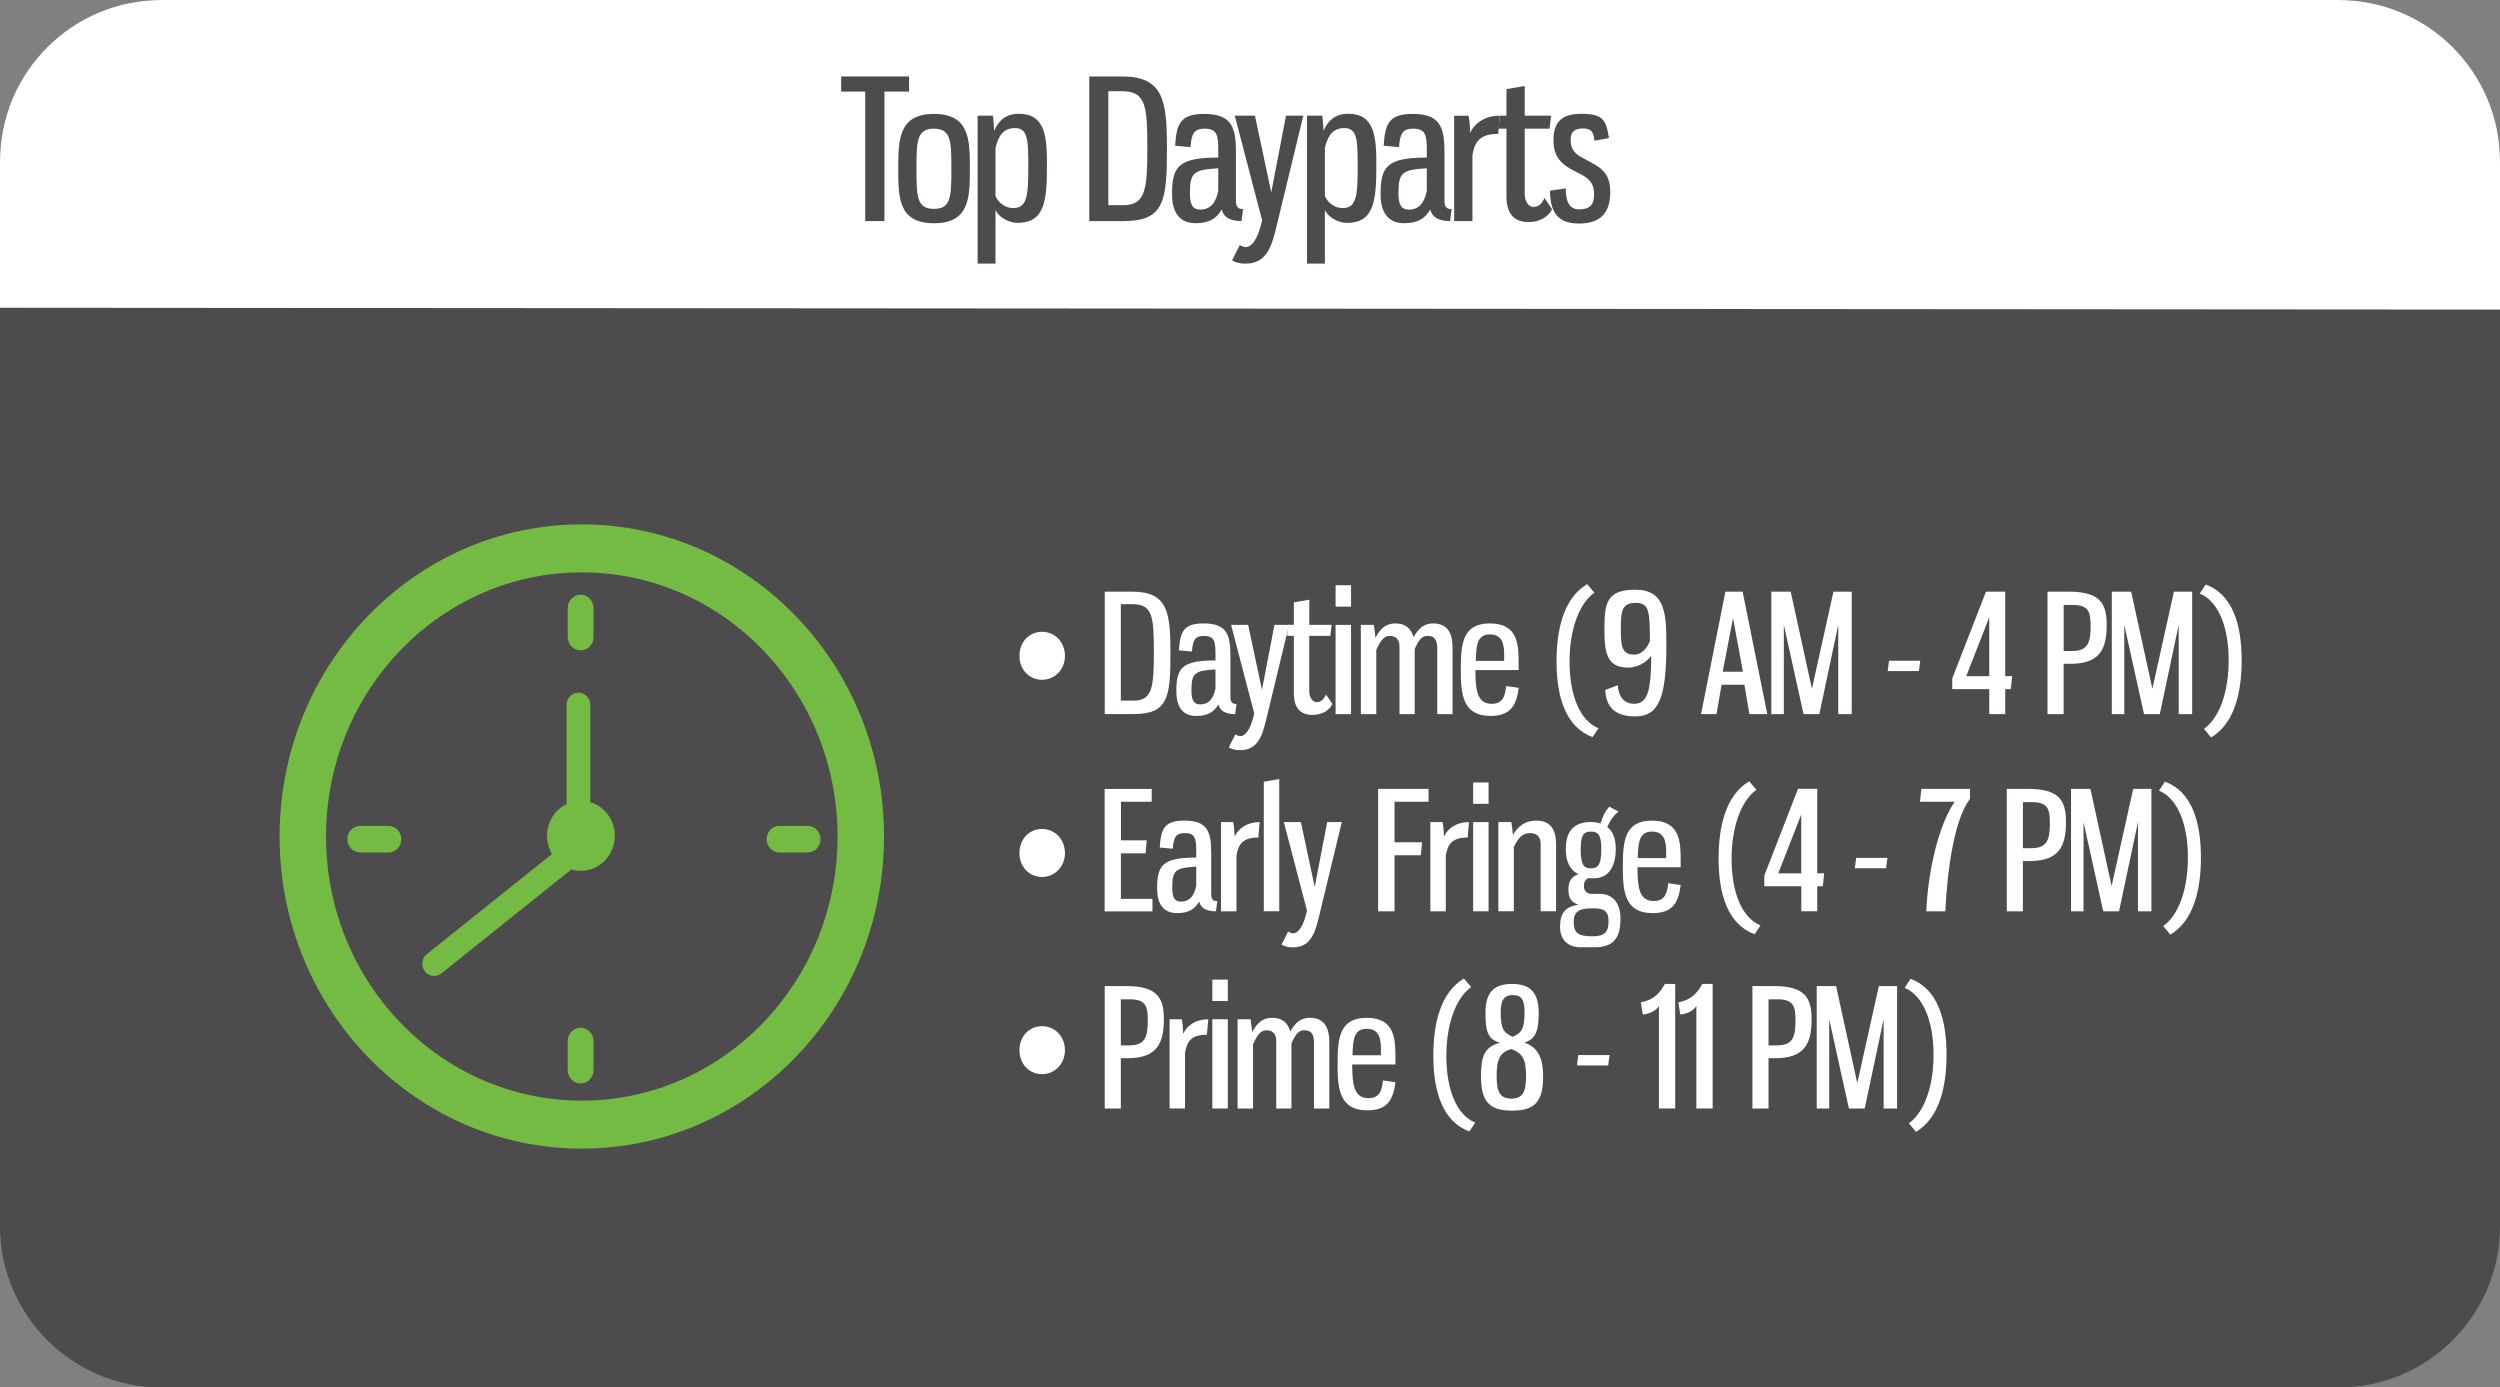 <svg xmlns="http://www.w3.org/2000/svg" xmlns:xlink="http://www.w3.org/1999/xlink" id="Layer_1" x="0px" y="0px" viewBox="0 0 600 332.99" style="enable-background:new 0 0 600 332.99;" xml:space="preserve"><rect x="0" y="0" width="600" height="332.99" fill="#808080" stroke="none"/><style type="text/css">	.st0{fill-rule:evenodd;clip-rule:evenodd;fill:#4D4B4D;}	.st1{fill-rule:evenodd;clip-rule:evenodd;fill:#FFFFFF;}	.st2{fill:#4D4B4D;}	.st3{fill:#FFFFFF;}	.st4{fill-rule:evenodd;clip-rule:evenodd;fill:#74BB44;}</style><path class="st0" d="M38.72,0h522.56C582.66,0,600,17.34,600,38.72v255.55c0,21.38-17.34,38.72-38.72,38.72H38.72 C17.34,332.99,0,315.66,0,294.27V38.72C0,17.34,17.34,0,38.72,0L38.72,0z"></path><path class="st1" d="M38.72,0h522.56C582.66,0,600,17.34,600,38.72V74.3L0,73.86V38.72C0,17.34,17.34,0,38.72,0L38.72,0z"></path><g>	<path class="st2" d="M218.18,18.35v3.63h-5.92v31.08h-4.61V21.98h-5.78v-3.63H218.18z"></path>	<path class="st2" d="M232.77,40.53c0,6.9-0.09,13.05-8.62,13.05c-8.53,0-8.57-6.15-8.57-13.05c0-6.99,0.09-13.19,8.57-13.19  C232.72,27.34,232.77,33.54,232.77,40.53z M219.95,40.53c0,6.66,0.09,9.6,4.19,9.6s4.19-2.94,4.19-9.6c0-6.71-0.09-9.65-4.19-9.65  S219.95,33.82,219.95,40.53z"></path>	<path class="st2" d="M234.63,27.76h3.68c0.14,1.21,0.23,2.42,0.28,3.64c1.03-2.38,2.75-4.1,5.92-4.1c6.43,0,6.76,5.64,6.76,12.35  c0,8.43-0.47,13.84-7.08,13.84c-2.28,0-4.57-1.54-5.27-3.08v12.86h-4.29V27.76z M246.79,39.83c0-6.2-0.09-9.09-3.21-9.09  c-2.94,0-4.01,2.1-4.66,4.75v11.56c0.56,1.35,2.1,2.89,4.24,2.89C246.56,49.94,246.79,46.91,246.79,39.83z"></path>	<path class="st2" d="M269.21,18.35c10.07,0,10.86,5.78,10.86,17.38c0,12.68-0.7,17.34-10.53,17.34h-8.11V18.35H269.21z M266,21.89  v27.35h3.63c5.27,0,5.73-3.82,5.73-13.51c0-10.16-0.28-13.84-6.06-13.84H266z"></path>	<path class="st2" d="M296.62,36.38v11.79c0,1.82,0.84,2,1.72,2l-0.37,2.89c-3.17,0-4.43-1.26-4.75-2.8  c-1.17,2.05-2.84,3.31-6.29,3.31c-4.43,0-5.64-3.45-5.64-6.9c0-6.62,1.4-8.85,11.09-8.85v-1.91c0-3.54-0.33-5.03-3.31-5.03  c-2.52,0-3.12,1.26-3.36,4.43l-3.68-0.33c0.33-5.27,1.26-7.64,6.94-7.64C295.45,27.34,296.62,30.37,296.62,36.38z M292.38,40.39  c-5.96,0.33-6.8,1.07-6.8,6.01c0,2.52,0.56,3.91,2.47,3.91c2.42,0,3.77-1.63,4.33-4.52V40.39z"></path>	<path class="st2" d="M305.1,46.17l3.54-18.41h4.15l-6.57,27.17c-1.12,4.66-2.52,8.34-7.27,8.34c-1.3,0-2.28-0.19-3.26-0.79  l1.86-3.68c0.42,0.28,0.93,0.51,1.4,0.51c1.3,0,2.89-1.58,3.96-6.43l-6.57-25.12h4.85L305.1,46.17z"></path>	<path class="st2" d="M313.68,27.76h3.68c0.14,1.21,0.23,2.42,0.28,3.64c1.03-2.38,2.75-4.1,5.92-4.1c6.43,0,6.76,5.64,6.76,12.35  c0,8.43-0.47,13.84-7.08,13.84c-2.28,0-4.57-1.54-5.27-3.08v12.86h-4.29V27.76z M325.84,39.83c0-6.2-0.09-9.09-3.21-9.09  c-2.94,0-4.01,2.1-4.66,4.75v11.56c0.56,1.35,2.1,2.89,4.24,2.89C325.61,49.94,325.84,46.91,325.84,39.83z"></path>	<path class="st2" d="M346.67,36.38v11.79c0,1.82,0.84,2,1.72,2l-0.37,2.89c-3.17,0-4.43-1.26-4.75-2.8  c-1.17,2.05-2.84,3.31-6.29,3.31c-4.43,0-5.64-3.45-5.64-6.9c0-6.62,1.4-8.85,11.09-8.85v-1.91c0-3.54-0.33-5.03-3.31-5.03  c-2.52,0-3.12,1.26-3.36,4.43l-3.68-0.33c0.33-5.27,1.26-7.64,6.94-7.64C345.51,27.34,346.67,30.37,346.67,36.38z M342.43,40.39  c-5.96,0.33-6.8,1.07-6.8,6.01c0,2.52,0.56,3.91,2.47,3.91c2.42,0,3.77-1.63,4.33-4.52V40.39z"></path>	<path class="st2" d="M352.45,27.76c0.23,1.26,0.37,2.66,0.37,4.15c1.21-2.61,3.87-4.15,7.13-4.15l-0.37,4.38  c-4.29,0-5.64,1.72-6.2,5.13v15.8H349v-25.3H352.45z"></path>	<path class="st2" d="M365.92,27.76h6.34l-0.37,3.12h-5.96v15.7c0,1.91,1.07,3.08,2.05,3.08c1.35,0,2.05-0.75,2.7-2.14l1.82,2.7  c-0.79,1.58-2.66,3.08-5.64,3.08c-3.36,0-5.31-1.86-5.31-6.15V30.88h-1.91l0.33-3.12h1.58v-6.38l4.38-0.75V27.76z"></path>	<path class="st2" d="M386.15,33.12l-3.45,0.65c-0.33-2.1-0.7-2.94-2.8-2.94c-1.82,0-2.94,0.65-2.94,2.7c0,1.86,0.56,3.08,2.56,4.19  c4.1,2.28,6.94,3.08,6.94,8.43c0,4.8-2.24,7.5-7.46,7.5c-4.71,0-6.99-2.24-6.99-7.88l3.77-0.56c0,2.7,0.61,5.03,3.17,5.03  c2.98,0,3.63-1.4,3.63-3.68c0-2.8-1.49-3.96-3.96-5.13c-3.68-1.77-5.78-3.5-5.78-7.78c0-3.82,1.44-6.34,6.62-6.34  C384.75,27.34,385.45,28.74,386.15,33.12z"></path></g><g>	<path class="st3" d="M255.59,157.43c0,3.27-2.49,5.72-5.48,5.72c-3.12,0-5.44-2.45-5.44-5.72c0-3.39,2.33-5.8,5.44-5.8  C253.1,151.63,255.59,154.03,255.59,157.43z"></path>	<path class="st3" d="M271.72,142c8.52,0,9.19,4.89,9.19,14.71c0,10.73-0.59,14.67-8.91,14.67h-6.86V142H271.72z M269,145v23.15  h3.08c4.46,0,4.85-3.23,4.85-11.44c0-8.6-0.24-11.71-5.13-11.71H269z"></path>	<path class="st3" d="M295.3,157.27v9.98c0,1.54,0.71,1.7,1.46,1.7l-0.32,2.45c-2.68,0-3.75-1.07-4.02-2.37  c-0.99,1.74-2.41,2.8-5.33,2.8c-3.75,0-4.77-2.92-4.77-5.84c0-5.6,1.18-7.49,9.39-7.49v-1.62c0-3-0.28-4.26-2.8-4.26  c-2.13,0-2.64,1.06-2.84,3.75l-3.12-0.28c0.28-4.46,1.07-6.47,5.88-6.47C294.32,149.62,295.3,152.18,295.3,157.27z M291.71,160.66  c-5.05,0.28-5.76,0.91-5.76,5.09c0,2.13,0.47,3.31,2.09,3.31c2.05,0,3.19-1.38,3.67-3.83V160.66z"></path>	<path class="st3" d="M302.87,165.55l3-15.58h3.51l-5.56,23c-0.95,3.94-2.13,7.06-6.15,7.06c-1.1,0-1.93-0.16-2.76-0.67l1.58-3.12  c0.36,0.24,0.79,0.43,1.18,0.43c1.1,0,2.45-1.34,3.35-5.44l-5.56-21.26h4.1L302.87,165.55z"></path>	<path class="st3" d="M314.23,149.97h5.36l-0.32,2.64h-5.05v13.29c0,1.62,0.91,2.6,1.74,2.6c1.14,0,1.74-0.63,2.29-1.81l1.54,2.29  c-0.67,1.34-2.25,2.6-4.77,2.6c-2.84,0-4.5-1.58-4.5-5.21v-13.77h-1.62l0.28-2.64h1.34v-5.4l3.71-0.63V149.97z"></path>	<path class="st3" d="M324.25,145.59h-3.71v-5.13h3.71V145.59z M324.25,171.39h-3.71v-21.42h3.71V171.39z"></path>	<path class="st3" d="M339.55,171.39h-3.67v-16.25c0-1.62-0.83-2.52-2.37-2.52c-1.22,0-2.09,0.87-3.2,3.35v15.42h-3.71v-21.42h3.12  c0.12,0.95,0.32,2.01,0.36,3.12c1.22-2.25,2.56-3.47,4.77-3.47c2.68,0,3.91,1.46,4.38,3.31c1.22-2.13,2.52-3.31,4.69-3.31  c3.75,0,4.69,2.76,4.69,5.72v16.05h-3.67v-15.66c0-2.01-0.51-3.12-2.37-3.12c-1.18,0-2.01,0.79-3.04,3.16V171.39z"></path>	<path class="st3" d="M364.47,159.16v1.66H354.1c0.04,4.3,0.2,8.09,3.87,8.09c2.6,0,3.23-1.62,3.51-4.26l3,0.43  c-0.55,4.42-2.09,6.74-6.75,6.74c-6.78,0-7.14-5.36-7.14-11.04c0-6.15,0.35-11.16,6.98-11.16  C364.36,149.62,364.47,154.78,364.47,159.16z M354.18,158.61H361v-1.58c0-2.6-0.55-4.77-3.39-4.77  C354.49,152.26,354.3,154.86,354.18,158.61z"></path>	<path class="st3" d="M382.65,142.24c-3.87,2.76-5.96,9.31-5.96,16.53c0,7.97,2.41,14.16,6.94,16.01l-1.42,2.13  c-6.39-2.37-8.64-9.55-8.64-18.14c0-7.77,1.7-15.19,7.34-18.58L382.65,142.24z"></path>	<path class="st3" d="M396.3,157.39c-1.14,1.58-3.27,2.84-5.64,2.84c-5.21,0-5.6-3.98-5.6-9.31c0-6.19,0.55-9.39,7.42-9.39  c7.26,0,7.45,5.88,7.45,13.41c0,12.7-1.93,17-7.45,17c-4.85,0-7.02-2.21-7.22-6.35l3-1.14c0.2,2.49,1.26,4.46,4.02,4.46  C395.63,168.9,396.26,165.08,396.3,157.39z M395.98,153.84c-0.04-7.02-0.12-9.15-3.43-9.15c-3.27,0-3.55,1.93-3.55,6.11  c0,4.34,0.2,6.31,3.27,6.31C393.89,157.11,395.27,155.69,395.98,153.84z"></path>	<path class="st3" d="M418.66,164.33h-5.48l-1.22,7.06h-3.71l5.84-29.39h4.14l5.92,29.39h-4.3L418.66,164.33z M413.45,161.21h4.85  l-2.37-12.86L413.45,161.21z"></path>	<path class="st3" d="M428.12,149.97v21.42h-3V142h4.65l5.09,23.31l5.17-23.31h4.38v29.39h-3.23v-21.42l-4.54,21.42h-3.79  L428.12,149.97z"></path>	<path class="st3" d="M453.04,161.06l0.32-2.48h7.5l-0.32,2.48H453.04z"></path>	<path class="st3" d="M468.54,162.83l8.09-20.83h4.62v20.27h1.66l-0.32,3.12h-1.34v6h-3.83v-6h-8.88V162.83z M477.42,162.28v-14.12  l-5.52,14.12H477.42z"></path>	<path class="st3" d="M496.5,142c7.46,0,9.11,2.76,9.11,7.97c0,5.8-1.66,9.35-8.72,9.35h-1.62v12.07h-3.87V142H496.5z M495.28,145.2  v11.04h2.09c3.83,0,4.38-2.21,4.38-6c0-3.31-0.43-5.05-4.3-5.05H495.28z"></path>	<path class="st3" d="M509.83,149.97v21.42h-3V142h4.65l5.09,23.31l5.17-23.31h4.38v29.39h-3.23v-21.42l-4.54,21.42h-3.79  L509.83,149.97z"></path>	<path class="st3" d="M528.96,174.94c3.87-2.8,5.92-9.15,5.92-16.49c0-8.01-2.48-14.16-6.94-16.01l1.42-2.17  c6.47,2.37,8.64,9.66,8.64,18.18c0,7.69-1.7,15.19-7.34,18.54L528.96,174.94z"></path>	<path class="st3" d="M255.59,204.75c0,3.27-2.49,5.72-5.48,5.72c-3.12,0-5.44-2.45-5.44-5.72c0-3.39,2.33-5.8,5.44-5.8  C253.1,198.95,255.59,201.36,255.59,204.75z"></path>	<path class="st3" d="M276.41,189.33v3.08h-7.38v9.27h6.19l-0.28,3.12h-5.92v10.93h7.57v3h-11.48v-29.39H276.41z"></path>	<path class="st3" d="M290.69,204.59v9.98c0,1.54,0.71,1.7,1.46,1.7l-0.32,2.45c-2.68,0-3.75-1.07-4.02-2.37  c-0.99,1.74-2.41,2.8-5.33,2.8c-3.75,0-4.77-2.92-4.77-5.84c0-5.6,1.18-7.49,9.39-7.49v-1.62c0-3-0.28-4.26-2.8-4.26  c-2.13,0-2.64,1.07-2.84,3.75l-3.12-0.28c0.28-4.46,1.07-6.47,5.88-6.47C289.7,196.94,290.69,199.5,290.69,204.59z M287.1,207.99  c-5.05,0.28-5.76,0.91-5.76,5.09c0,2.13,0.47,3.31,2.09,3.31c2.05,0,3.19-1.38,3.67-3.83V207.99z"></path>	<path class="st3" d="M295.97,197.3c0.2,1.06,0.32,2.25,0.32,3.51c1.03-2.21,3.27-3.51,6.03-3.51l-0.32,3.71  c-3.63,0-4.77,1.46-5.25,4.34v13.37h-3.71V197.3H295.97z"></path>	<path class="st3" d="M303.31,218.71v-31.08l3.71-0.67v31.75H303.31z"></path>	<path class="st3" d="M315.53,212.88l3-15.58h3.51l-5.56,23c-0.95,3.94-2.13,7.06-6.15,7.06c-1.1,0-1.93-0.16-2.76-0.67l1.58-3.12  c0.36,0.24,0.79,0.43,1.18,0.43c1.1,0,2.45-1.34,3.35-5.44l-5.56-21.26h4.1L315.53,212.88z"></path>	<path class="st3" d="M342.86,189.33v3.08h-8.17v9.74h6.63l-0.32,3.12h-6.31v13.45h-3.94v-29.39H342.86z"></path>	<path class="st3" d="M346.21,197.3c0.2,1.06,0.32,2.25,0.32,3.51c1.03-2.21,3.27-3.51,6.03-3.51l-0.32,3.71  c-3.63,0-4.77,1.46-5.25,4.34v13.37h-3.71V197.3H346.21z"></path>	<path class="st3" d="M357.26,192.92h-3.71v-5.13h3.71V192.92z M357.26,218.71h-3.71V197.3h3.71V218.71z"></path>	<path class="st3" d="M363.09,200.41c1.26-2.17,2.96-3.47,5.68-3.47c3.75,0,4.69,2.76,4.69,5.72v16.05h-3.71v-16.25  c0-1.58-0.87-2.52-2.49-2.52c-1.81,0-2.8,0.99-3.94,3.35v15.42h-3.71V197.3h3.12C362.86,197.89,363.05,199.66,363.09,200.41z"></path>	<path class="st3" d="M382.54,210.79c-0.47,0-0.95,0-1.38-0.04c-0.71,0.39-1.03,0.91-1.03,1.93c0,0.91,0.55,1.85,1.85,1.85h2.09  c2.52,0,4.85,1.74,4.85,5.92c0,4.97-1.93,6.9-6.23,6.9h-3.31c-3.35,0-4.97-2.09-4.97-4.89c0-3.51,1.42-4.85,4.38-5.33  c-1.58-0.63-2.37-1.38-2.37-3.67c0-2.05,0.87-3.2,2.45-3.63c-2.21-1.1-3.08-3.2-3.08-6.04c0-3.23,1.07-6.51,6.04-6.51  c0.87,0,1.66,0.16,2.29,0.35c0.51-1.7,1.26-3.19,2.13-4.02l2.21,1.18c-1.07,0.71-2.09,2.25-2.72,3.67  c1.58,1.22,2.05,3.31,2.05,5.32C387.78,207.51,386.36,210.79,382.54,210.79z M382.22,224.71c2.84,0,3.83-0.99,3.83-3.59  c0-2.52-1.14-3.12-3.63-3.12c-3.2,0-4.73,0.51-4.73,3.31S379.02,224.71,382.22,224.71z M384.31,203.88c0-3.23-0.55-4.3-2.49-4.3  s-2.45,1.14-2.45,4.3c0,3.2,0.51,4.54,2.45,4.54C383.72,208.42,384.31,207.16,384.31,203.88z"></path>	<path class="st3" d="M403.36,206.49v1.66h-10.37c0.04,4.3,0.2,8.09,3.87,8.09c2.6,0,3.23-1.62,3.51-4.26l3,0.43  c-0.55,4.42-2.09,6.74-6.75,6.74c-6.78,0-7.14-5.36-7.14-11.04c0-6.15,0.35-11.16,6.98-11.16  C403.24,196.94,403.36,202.11,403.36,206.49z M393.06,205.93h6.82v-1.58c0-2.6-0.55-4.77-3.39-4.77  C393.38,199.58,393.18,202.19,393.06,205.93z"></path>	<path class="st3" d="M421.54,189.56c-3.87,2.76-5.96,9.31-5.96,16.53c0,7.97,2.41,14.16,6.94,16.01l-1.42,2.13  c-6.39-2.37-8.64-9.55-8.64-18.14c0-7.77,1.7-15.19,7.34-18.58L421.54,189.56z"></path>	<path class="st3" d="M423.43,210.15l8.09-20.83h4.62v20.27h1.66l-0.32,3.12h-1.34v6h-3.83v-6h-8.88V210.15z M432.3,209.6v-14.12  l-5.52,14.12H432.3z"></path>	<path class="st3" d="M445.16,208.38l0.32-2.49h7.5l-0.32,2.49H445.16z"></path>	<path class="st3" d="M461.13,189.33h11.67v2.41c-3.75,4.81-5.44,16.88-5.92,26.98h-4.58c0.47-10.14,3.04-20.79,6.82-26.31h-8.32  L461.13,189.33z"></path>	<path class="st3" d="M486.73,189.33c7.46,0,9.11,2.76,9.11,7.97c0,5.8-1.66,9.35-8.72,9.35h-1.62v12.07h-3.87v-29.39H486.73z   M485.5,192.52v11.04h2.09c3.83,0,4.38-2.21,4.38-6c0-3.31-0.43-5.05-4.3-5.05H485.5z"></path>	<path class="st3" d="M500.05,197.3v21.42h-3v-29.39h4.65l5.09,23.31l5.17-23.31h4.38v29.39h-3.23V197.3l-4.54,21.42h-3.79  L500.05,197.3z"></path>	<path class="st3" d="M519.18,222.26c3.87-2.8,5.92-9.15,5.92-16.49c0-8.01-2.48-14.16-6.94-16.01l1.42-2.17  c6.47,2.37,8.64,9.66,8.64,18.18c0,7.69-1.7,15.19-7.34,18.54L519.18,222.26z"></path>	<path class="st3" d="M255.59,252.08c0,3.27-2.49,5.72-5.48,5.72c-3.12,0-5.44-2.45-5.44-5.72c0-3.39,2.33-5.8,5.44-5.8  C253.1,246.28,255.59,248.68,255.59,252.08z"></path>	<path class="st3" d="M270.22,236.65c7.46,0,9.11,2.76,9.11,7.97c0,5.8-1.66,9.35-8.72,9.35H269v12.07h-3.87v-29.39H270.22z   M269,239.85v11.04h2.09c3.83,0,4.38-2.21,4.38-6c0-3.31-0.43-5.05-4.3-5.05H269z"></path>	<path class="st3" d="M283.63,244.62c0.2,1.06,0.32,2.25,0.32,3.51c1.03-2.21,3.27-3.51,6.03-3.51l-0.32,3.71  c-3.63,0-4.77,1.46-5.25,4.34v13.37h-3.71v-21.42H283.63z"></path>	<path class="st3" d="M294.67,240.24h-3.71v-5.13h3.71V240.24z M294.67,266.04h-3.71v-21.42h3.71V266.04z"></path>	<path class="st3" d="M309.97,266.04h-3.67v-16.25c0-1.62-0.83-2.52-2.37-2.52c-1.22,0-2.09,0.87-3.2,3.35v15.42h-3.71v-21.42h3.12  c0.12,0.95,0.32,2.01,0.36,3.12c1.22-2.25,2.56-3.47,4.77-3.47c2.68,0,3.91,1.46,4.38,3.31c1.22-2.13,2.52-3.31,4.69-3.31  c3.75,0,4.69,2.76,4.69,5.72v16.05h-3.67v-15.66c0-2.01-0.51-3.12-2.37-3.12c-1.18,0-2.01,0.79-3.04,3.16V266.04z"></path>	<path class="st3" d="M334.9,253.81v1.66h-10.37c0.04,4.3,0.2,8.09,3.87,8.09c2.6,0,3.23-1.62,3.51-4.26l3,0.43  c-0.55,4.42-2.09,6.75-6.75,6.75c-6.78,0-7.14-5.36-7.14-11.04c0-6.15,0.35-11.16,6.98-11.16  C334.78,244.27,334.9,249.43,334.9,253.81z M324.6,253.26h6.82v-1.58c0-2.6-0.55-4.77-3.39-4.77  C324.92,246.91,324.72,249.51,324.6,253.26z"></path>	<path class="st3" d="M353.08,236.89c-3.87,2.76-5.96,9.31-5.96,16.53c0,7.97,2.41,14.16,6.94,16.01l-1.42,2.13  c-6.39-2.37-8.64-9.55-8.64-18.14c0-7.77,1.7-15.19,7.34-18.58L353.08,236.89z"></path>	<path class="st3" d="M370.35,258.35c0,6.23-2.17,8.2-7.45,8.2c-5.29,0-7.46-1.97-7.46-8.2c0-4.93,0.87-7.14,4.58-8.09  c-2.84-0.79-3.51-2.52-3.51-7.14c0-4.42,1.54-6.98,6.39-6.98c4.69,0,6.39,2.45,6.39,6.98c0,4.62-0.91,6.35-3.47,7.1  C368.77,251.21,370.35,253.42,370.35,258.35z M359.19,258.23c0,3.75,0.75,5.44,3.55,5.44s3.51-1.74,3.51-5.44  c0-4.14-0.87-5.44-3.55-6.47C360.1,252.55,359.19,254.01,359.19,258.23z M365.89,243c0-3.08-0.75-4.18-2.8-4.18  c-2.05,0-2.92,1.1-2.92,4.18c0,4.06,0.79,4.89,2.88,5.84C365.06,247.89,365.89,247.15,365.89,243z"></path>	<path class="st3" d="M378.47,255.71l0.32-2.49h7.5l-0.32,2.49H378.47z"></path>	<path class="st3" d="M393.81,240.56c2.88-0.55,4.42-1.97,5.76-4.42h2.48v29.9h-3.91v-24.61c-0.51,0.91-1.93,1.89-3.87,2.05  L393.81,240.56z"></path>	<path class="st3" d="M402.8,240.56c2.88-0.55,4.42-1.97,5.76-4.42h2.48v29.9h-3.91v-24.61c-0.51,0.91-1.93,1.89-3.87,2.05  L402.8,240.56z"></path>	<path class="st3" d="M425.68,236.65c7.46,0,9.11,2.76,9.11,7.97c0,5.8-1.66,9.35-8.72,9.35h-1.62v12.07h-3.87v-29.39H425.68z   M424.45,239.85v11.04h2.09c3.83,0,4.38-2.21,4.38-6c0-3.31-0.43-5.05-4.3-5.05H424.45z"></path>	<path class="st3" d="M439.01,244.62v21.42h-3v-29.39h4.65l5.09,23.31l5.17-23.31h4.38v29.39h-3.23v-21.42l-4.54,21.42h-3.79  L439.01,244.62z"></path>	<path class="st3" d="M458.13,269.59c3.87-2.8,5.92-9.15,5.92-16.49c0-8.01-2.48-14.16-6.94-16.01l1.42-2.17  c6.47,2.37,8.64,9.66,8.64,18.18c0,7.69-1.7,15.19-7.34,18.54L458.13,269.59z"></path></g><path class="st4" d="M139.63,275.67c-40.06,0-72.53-33.54-72.53-74.91c0-41.37,32.47-74.91,72.53-74.91 c40.06,0,72.54,33.54,72.54,74.91C212.17,242.13,179.7,275.67,139.63,275.67L139.63,275.67L139.63,275.67z M139.63,137.37 c-33.9,0-61.38,28.38-61.38,63.39c0,35.01,27.48,63.39,61.38,63.39c33.9,0,61.38-28.38,61.38-63.39 C201.01,165.75,173.53,137.37,139.63,137.37L139.63,137.37L139.63,137.37z M193.83,204.6h-6.74c-1.71,0-3.1-1.43-3.1-3.2 c0-1.77,1.39-3.2,3.1-3.2h6.74c1.71,0,3.1,1.43,3.1,3.2C196.93,203.17,195.54,204.6,193.83,204.6L193.83,204.6L193.83,204.6z  M139.42,209c-0.8,0-1.56-0.12-2.29-0.34l-31.19,24.95c-1.24,0.99-3.02,0.77-3.99-0.51c-0.97-1.28-0.74-3.12,0.5-4.12l30.03-24.02 c-0.75-1.27-1.19-2.77-1.19-4.37c0-3.37,1.92-6.27,4.69-7.61v-23.81c0-1.62,1.27-2.94,2.84-2.94h0c1.57,0,2.84,1.32,2.84,2.94v23.34 c3.4,1.01,5.9,4.24,5.9,8.09C147.56,205.23,143.91,209,139.42,209L139.42,209L139.42,209z M139.35,156.1c-1.71,0-3.1-1.43-3.1-3.2 v-6.97c0-1.77,1.39-3.2,3.1-3.2c1.71,0,3.1,1.43,3.1,3.2v6.97C142.45,154.67,141.06,156.1,139.35,156.1L139.35,156.1L139.35,156.1z  M93.21,204.6h-6.74c-1.71,0-3.1-1.43-3.1-3.2c0-1.77,1.39-3.2,3.1-3.2h6.74c1.71,0,3.1,1.43,3.1,3.2 C96.31,203.17,94.92,204.6,93.21,204.6L93.21,204.6L93.21,204.6z M139.35,246.66c1.71,0,3.1,1.44,3.1,3.2v6.96 c0,1.77-1.39,3.2-3.1,3.2c-1.71,0-3.1-1.43-3.1-3.2v-6.96C136.25,248.1,137.64,246.66,139.35,246.66L139.35,246.66L139.35,246.66z"></path></svg>